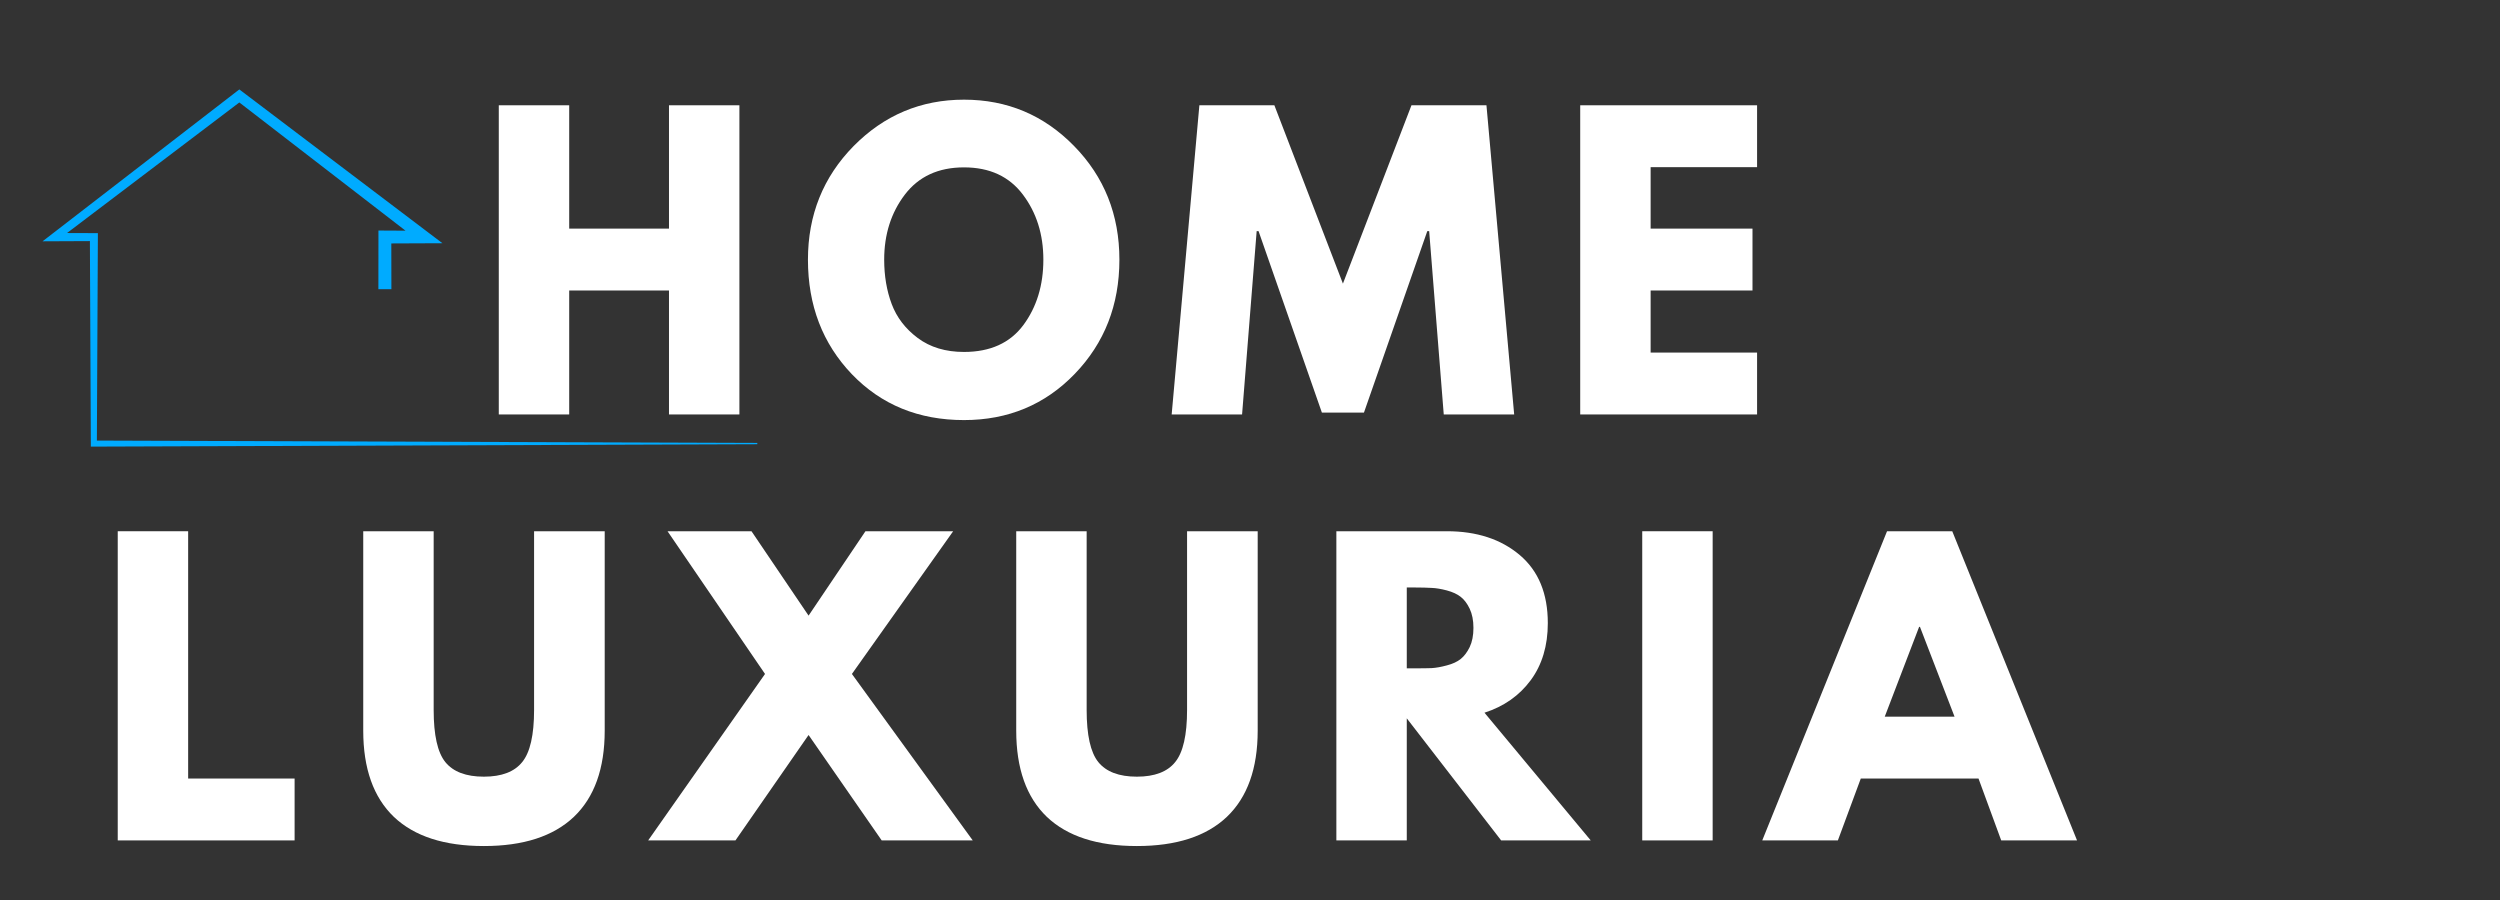 <svg xmlns="http://www.w3.org/2000/svg" xmlns:xlink="http://www.w3.org/1999/xlink" width="250" zoomAndPan="magnify" viewBox="0 0 187.5 67.5" height="90" preserveAspectRatio="xMidYMid meet" version="1.0"><rect x="0" y="0" width="187.5" height="67.5" fill="#333333" stroke="none"/><defs><g/><clipPath id="0409e5a7ac"><path d="M 3.191 6.699 L 56.797 6.699 L 56.797 33.5 L 3.191 33.5 Z M 3.191 6.699 " clip-rule="nonzero"/></clipPath></defs><g fill="#ffffff" fill-opacity="1"><g transform="translate(7.142, 63.031)"><g><path d="M 6.969 -23.188 L 6.969 -4.641 L 14.953 -4.641 L 14.953 0 L 1.688 0 L 1.688 -23.188 Z M 6.969 -23.188 "/></g></g></g><g fill="#ffffff" fill-opacity="1"><g transform="translate(25.837, 63.031)"><g><path d="M 19.516 -23.188 L 19.516 -8.234 C 19.516 -5.391 18.742 -3.234 17.203 -1.766 C 15.66 -0.305 13.41 0.422 10.453 0.422 C 7.492 0.422 5.242 -0.305 3.703 -1.766 C 2.172 -3.234 1.406 -5.391 1.406 -8.234 L 1.406 -23.188 L 6.688 -23.188 L 6.688 -9.781 C 6.688 -7.906 6.977 -6.602 7.562 -5.875 C 8.156 -5.145 9.117 -4.781 10.453 -4.781 C 11.785 -4.781 12.742 -5.145 13.328 -5.875 C 13.922 -6.602 14.219 -7.906 14.219 -9.781 L 14.219 -23.188 Z M 19.516 -23.188 "/></g></g></g><g fill="#ffffff" fill-opacity="1"><g transform="translate(49.565, 63.031)"><g><path d="M 23.391 0 L 16.562 0 L 11.078 -7.906 L 5.594 0 L -0.953 0 L 7.812 -12.484 L 0.5 -23.188 L 6.797 -23.188 L 11.078 -16.859 L 15.344 -23.188 L 21.922 -23.188 L 14.328 -12.484 Z M 23.391 0 "/></g></g></g><g fill="#ffffff" fill-opacity="1"><g transform="translate(74.811, 63.031)"><g><path d="M 19.516 -23.188 L 19.516 -8.234 C 19.516 -5.391 18.742 -3.234 17.203 -1.766 C 15.66 -0.305 13.41 0.422 10.453 0.422 C 7.492 0.422 5.242 -0.305 3.703 -1.766 C 2.172 -3.234 1.406 -5.391 1.406 -8.234 L 1.406 -23.188 L 6.688 -23.188 L 6.688 -9.781 C 6.688 -7.906 6.977 -6.602 7.562 -5.875 C 8.156 -5.145 9.117 -4.781 10.453 -4.781 C 11.785 -4.781 12.742 -5.145 13.328 -5.875 C 13.922 -6.602 14.219 -7.906 14.219 -9.781 L 14.219 -23.188 Z M 19.516 -23.188 "/></g></g></g><g fill="#ffffff" fill-opacity="1"><g transform="translate(98.539, 63.031)"><g><path d="M 1.688 -23.188 L 9.984 -23.188 C 12.211 -23.188 14.031 -22.594 15.438 -21.406 C 16.844 -20.219 17.547 -18.516 17.547 -16.297 C 17.547 -14.598 17.117 -13.172 16.266 -12.016 C 15.41 -10.859 14.254 -10.047 12.797 -9.578 L 20.766 0 L 14.047 0 L 6.969 -9.156 L 6.969 0 L 1.688 0 Z M 6.969 -12.906 L 7.594 -12.906 C 8.082 -12.906 8.492 -12.91 8.828 -12.922 C 9.16 -12.941 9.539 -13.008 9.969 -13.125 C 10.406 -13.238 10.754 -13.398 11.016 -13.609 C 11.273 -13.816 11.5 -14.113 11.688 -14.5 C 11.875 -14.895 11.969 -15.375 11.969 -15.938 C 11.969 -16.5 11.875 -16.977 11.688 -17.375 C 11.5 -17.77 11.273 -18.066 11.016 -18.266 C 10.754 -18.473 10.406 -18.633 9.969 -18.75 C 9.539 -18.863 9.16 -18.926 8.828 -18.938 C 8.492 -18.957 8.082 -18.969 7.594 -18.969 L 6.969 -18.969 Z M 6.969 -12.906 "/></g></g></g><g fill="#ffffff" fill-opacity="1"><g transform="translate(121.48, 63.031)"><g><path d="M 6.969 -23.188 L 6.969 0 L 1.688 0 L 1.688 -23.188 Z M 6.969 -23.188 "/></g></g></g><g fill="#ffffff" fill-opacity="1"><g transform="translate(132.95, 63.031)"><g><path d="M 13.469 -23.188 L 22.828 0 L 17.141 0 L 15.438 -4.641 L 6.609 -4.641 L 4.891 0 L -0.781 0 L 8.578 -23.188 Z M 13.641 -9.281 L 11.047 -16.016 L 10.984 -16.016 L 8.406 -9.281 Z M 13.641 -9.281 "/></g></g></g><g fill="#ffffff" fill-opacity="1"><g transform="translate(35.721, 31.084)"><g><path d="M 6.969 -9.297 L 6.969 0 L 1.688 0 L 1.688 -23.188 L 6.969 -23.188 L 6.969 -13.938 L 14.453 -13.938 L 14.453 -23.188 L 19.734 -23.188 L 19.734 0 L 14.453 0 L 14.453 -9.297 Z M 6.969 -9.297 "/></g></g></g><g fill="#ffffff" fill-opacity="1"><g transform="translate(59.955, 31.084)"><g><path d="M 0.641 -11.609 C 0.641 -14.961 1.781 -17.801 4.062 -20.125 C 6.352 -22.445 9.113 -23.609 12.344 -23.609 C 15.582 -23.609 18.332 -22.453 20.594 -20.141 C 22.863 -17.828 24 -14.984 24 -11.609 C 24 -8.211 22.883 -5.359 20.656 -3.047 C 18.426 -0.734 15.656 0.422 12.344 0.422 C 8.945 0.422 6.145 -0.723 3.938 -3.016 C 1.738 -5.316 0.641 -8.18 0.641 -11.609 Z M 6.359 -11.609 C 6.359 -10.391 6.547 -9.281 6.922 -8.281 C 7.297 -7.281 7.945 -6.43 8.875 -5.734 C 9.812 -5.035 10.969 -4.688 12.344 -4.688 C 14.312 -4.688 15.797 -5.359 16.797 -6.703 C 17.797 -8.055 18.297 -9.691 18.297 -11.609 C 18.297 -13.504 17.785 -15.129 16.766 -16.484 C 15.742 -17.848 14.27 -18.531 12.344 -18.531 C 10.426 -18.531 8.945 -17.848 7.906 -16.484 C 6.875 -15.129 6.359 -13.504 6.359 -11.609 Z M 6.359 -11.609 "/></g></g></g><g fill="#ffffff" fill-opacity="1"><g transform="translate(87.422, 31.084)"><g><path d="M 20.859 0 L 19.766 -13.75 L 19.625 -13.75 L 14.875 -0.141 L 11.719 -0.141 L 6.969 -13.75 L 6.828 -13.75 L 5.734 0 L 0.453 0 L 2.531 -23.188 L 8.156 -23.188 L 13.297 -9.812 L 18.438 -23.188 L 24.062 -23.188 L 26.141 0 Z M 20.859 0 "/></g></g></g><g fill="#ffffff" fill-opacity="1"><g transform="translate(116.828, 31.084)"><g><path d="M 14.953 -23.188 L 14.953 -18.547 L 6.969 -18.547 L 6.969 -13.938 L 14.609 -13.938 L 14.609 -9.297 L 6.969 -9.297 L 6.969 -4.641 L 14.953 -4.641 L 14.953 0 L 1.688 0 L 1.688 -23.188 Z M 14.953 -23.188 "/></g></g></g><g clip-path="url(#0409e5a7ac)"><path fill="#00abff" d="M 56.969 33.219 L 56.969 33.316 L 7.039 33.496 L 6.812 33.496 L 6.812 33.27 L 6.742 18.082 L 4.105 18.094 L 3.191 18.098 L 3.922 17.535 L 17.715 6.887 L 17.949 6.707 L 18.188 6.887 L 32.078 17.406 L 33.184 18.242 C 32.445 18.246 30.465 18.254 29.348 18.258 L 29.355 21.688 L 28.379 21.688 L 28.383 17.777 L 28.383 17.289 L 28.867 17.293 L 30.414 17.301 L 17.949 7.684 L 5.027 17.477 L 7.039 17.484 L 7.34 17.484 L 7.34 17.781 L 7.266 33.043 Z M 56.969 33.219 " fill-opacity="1" fill-rule="nonzero"/></g></svg>